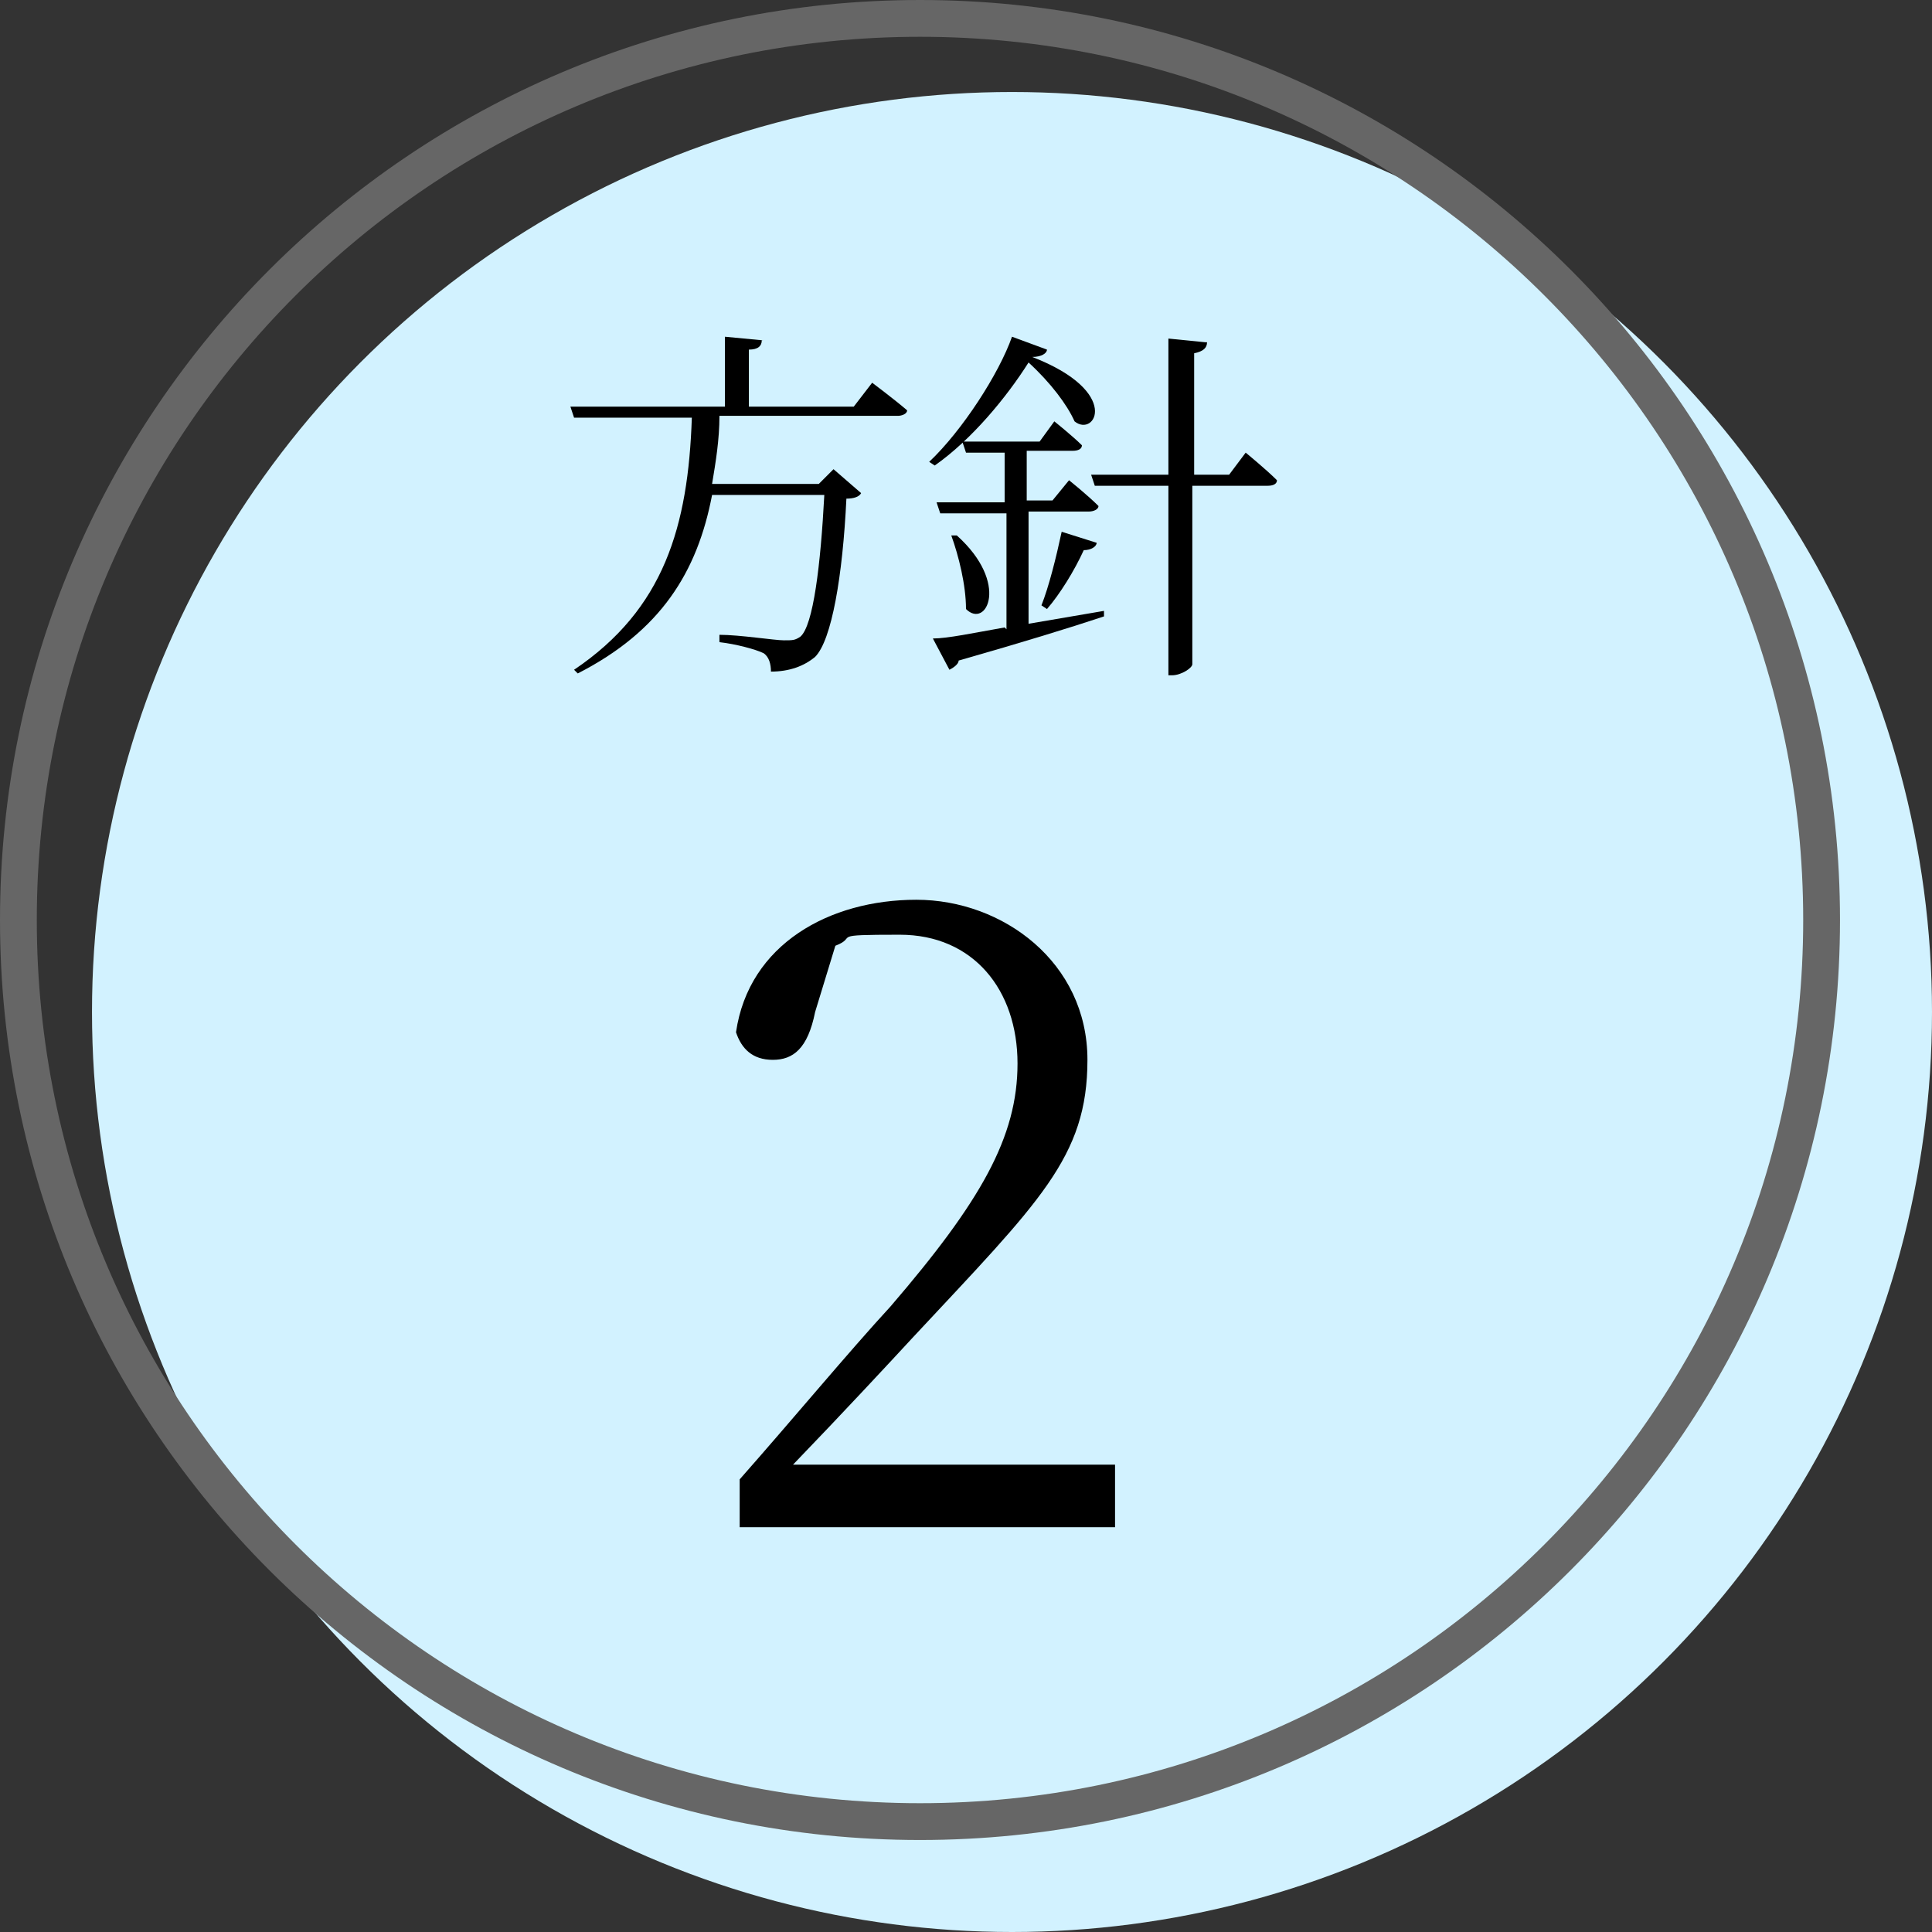 <?xml version="1.0" encoding="UTF-8"?>
<svg version="1.1" xmlns="http://www.w3.org/2000/svg" width="105" height="105" viewBox="0 0 105 105">
	<rect x="0" y="0" width="105" height="105" fill="#333333" stroke="none"/>
	<defs>
		<style>
			.st0 {
				fill: #666;
			}
			.st1 {
				fill: #d2f2ff;
			}
		</style>
	</defs>
	<circle class="st1" cx="55" cy="55" r="50"/>
	<path class="st0" d="M50,2c26.5,0,48,21.5,48,48s-21.5,48-48,48S2,76.5,2,50,23.5,2,50,2M50,0C22.4,0,0,22.4,0,50s22.4,50,50,50,50-22.4,50-50S77.6,0,50,0h0Z"/>
	<g>
		<path d="M41.4,18.5c0,.3-.2.5-.7.5v3.1h5.7l1-1.3s1.2.9,1.9,1.5c0,.2-.3.3-.5.3h-9.7c0,1.3-.2,2.5-.4,3.7h5.8l.8-.8,1.5,1.3c-.1.2-.4.3-.8.3-.2,4.2-.8,7.7-1.7,8.6-.6.5-1.4.8-2.4.8,0-.4-.1-.8-.4-1-.4-.2-1.5-.5-2.4-.6v-.4c1.1,0,3,.3,3.5.3s.6,0,.9-.2c.7-.6,1.1-3.9,1.3-7.7h-6.1c-.8,4.2-2.8,7.4-7.3,9.7l-.2-.2c4.9-3.3,6.2-7.8,6.4-13.7h-6.4l-.2-.6h8.4v-3.8l2.1.2Z"/>
		<path d="M58.4,22.9c-.4-.9-1.3-2.1-2.5-3.2-1.2,1.9-3.1,4.2-5.1,5.6l-.3-.2c1.8-1.7,3.8-4.8,4.5-6.8l1.9.7c0,.2-.3.4-.8.4,4.9,1.9,3.4,4.4,2.3,3.5ZM54.7,34.2v-6.3h-3.6l-.2-.6h3.7v-2.7h-2.1l-.2-.6h4.2l.8-1.1s1,.8,1.5,1.3c0,.2-.2.3-.5.3h-2.5v2.7h1.4l.9-1.1s1,.8,1.6,1.4c0,.2-.3.3-.5.3h-3.3v6.1l4.1-.7v.3c-1.8.6-4.4,1.4-7.9,2.4,0,.2-.3.4-.5.5l-.9-1.7c.8,0,2.2-.3,3.9-.6ZM52.5,33.1c0-1.3-.4-2.9-.8-4h.3c2.9,2.6,1.6,5.1.5,4ZM59.6,29.5c0,.2-.3.4-.7.4-.5,1.1-1.3,2.4-2,3.2l-.3-.2c.4-1,.8-2.6,1.1-4l1.9.6ZM65.6,18.6c0,.3-.2.5-.7.6v6.6h1.9l.9-1.2s1.1.9,1.7,1.5c0,.2-.2.3-.5.3h-4.1v9.7c0,.2-.6.6-1.1.6h-.2v-10.3h-4l-.2-.6h4.2v-7.4l2,.2Z"/>
		<path d="M40.2,80.4c3-3.4,5.9-6.9,8.2-9.4,4.9-5.7,6.9-9.2,6.9-13.2s-2.4-7-6.4-7-2.2.1-3.5.6l-1.1,3.6c-.4,2-1.2,2.6-2.3,2.6s-1.7-.6-2-1.5c.7-4.8,5.1-7.2,9.8-7.2s9.3,3.4,9.3,8.7-2.6,7.7-9.5,15.1c-1.2,1.3-3.8,4.1-6.5,6.9h17.5v3.4h-20.4v-2.6Z"/>
	</g>
</svg>